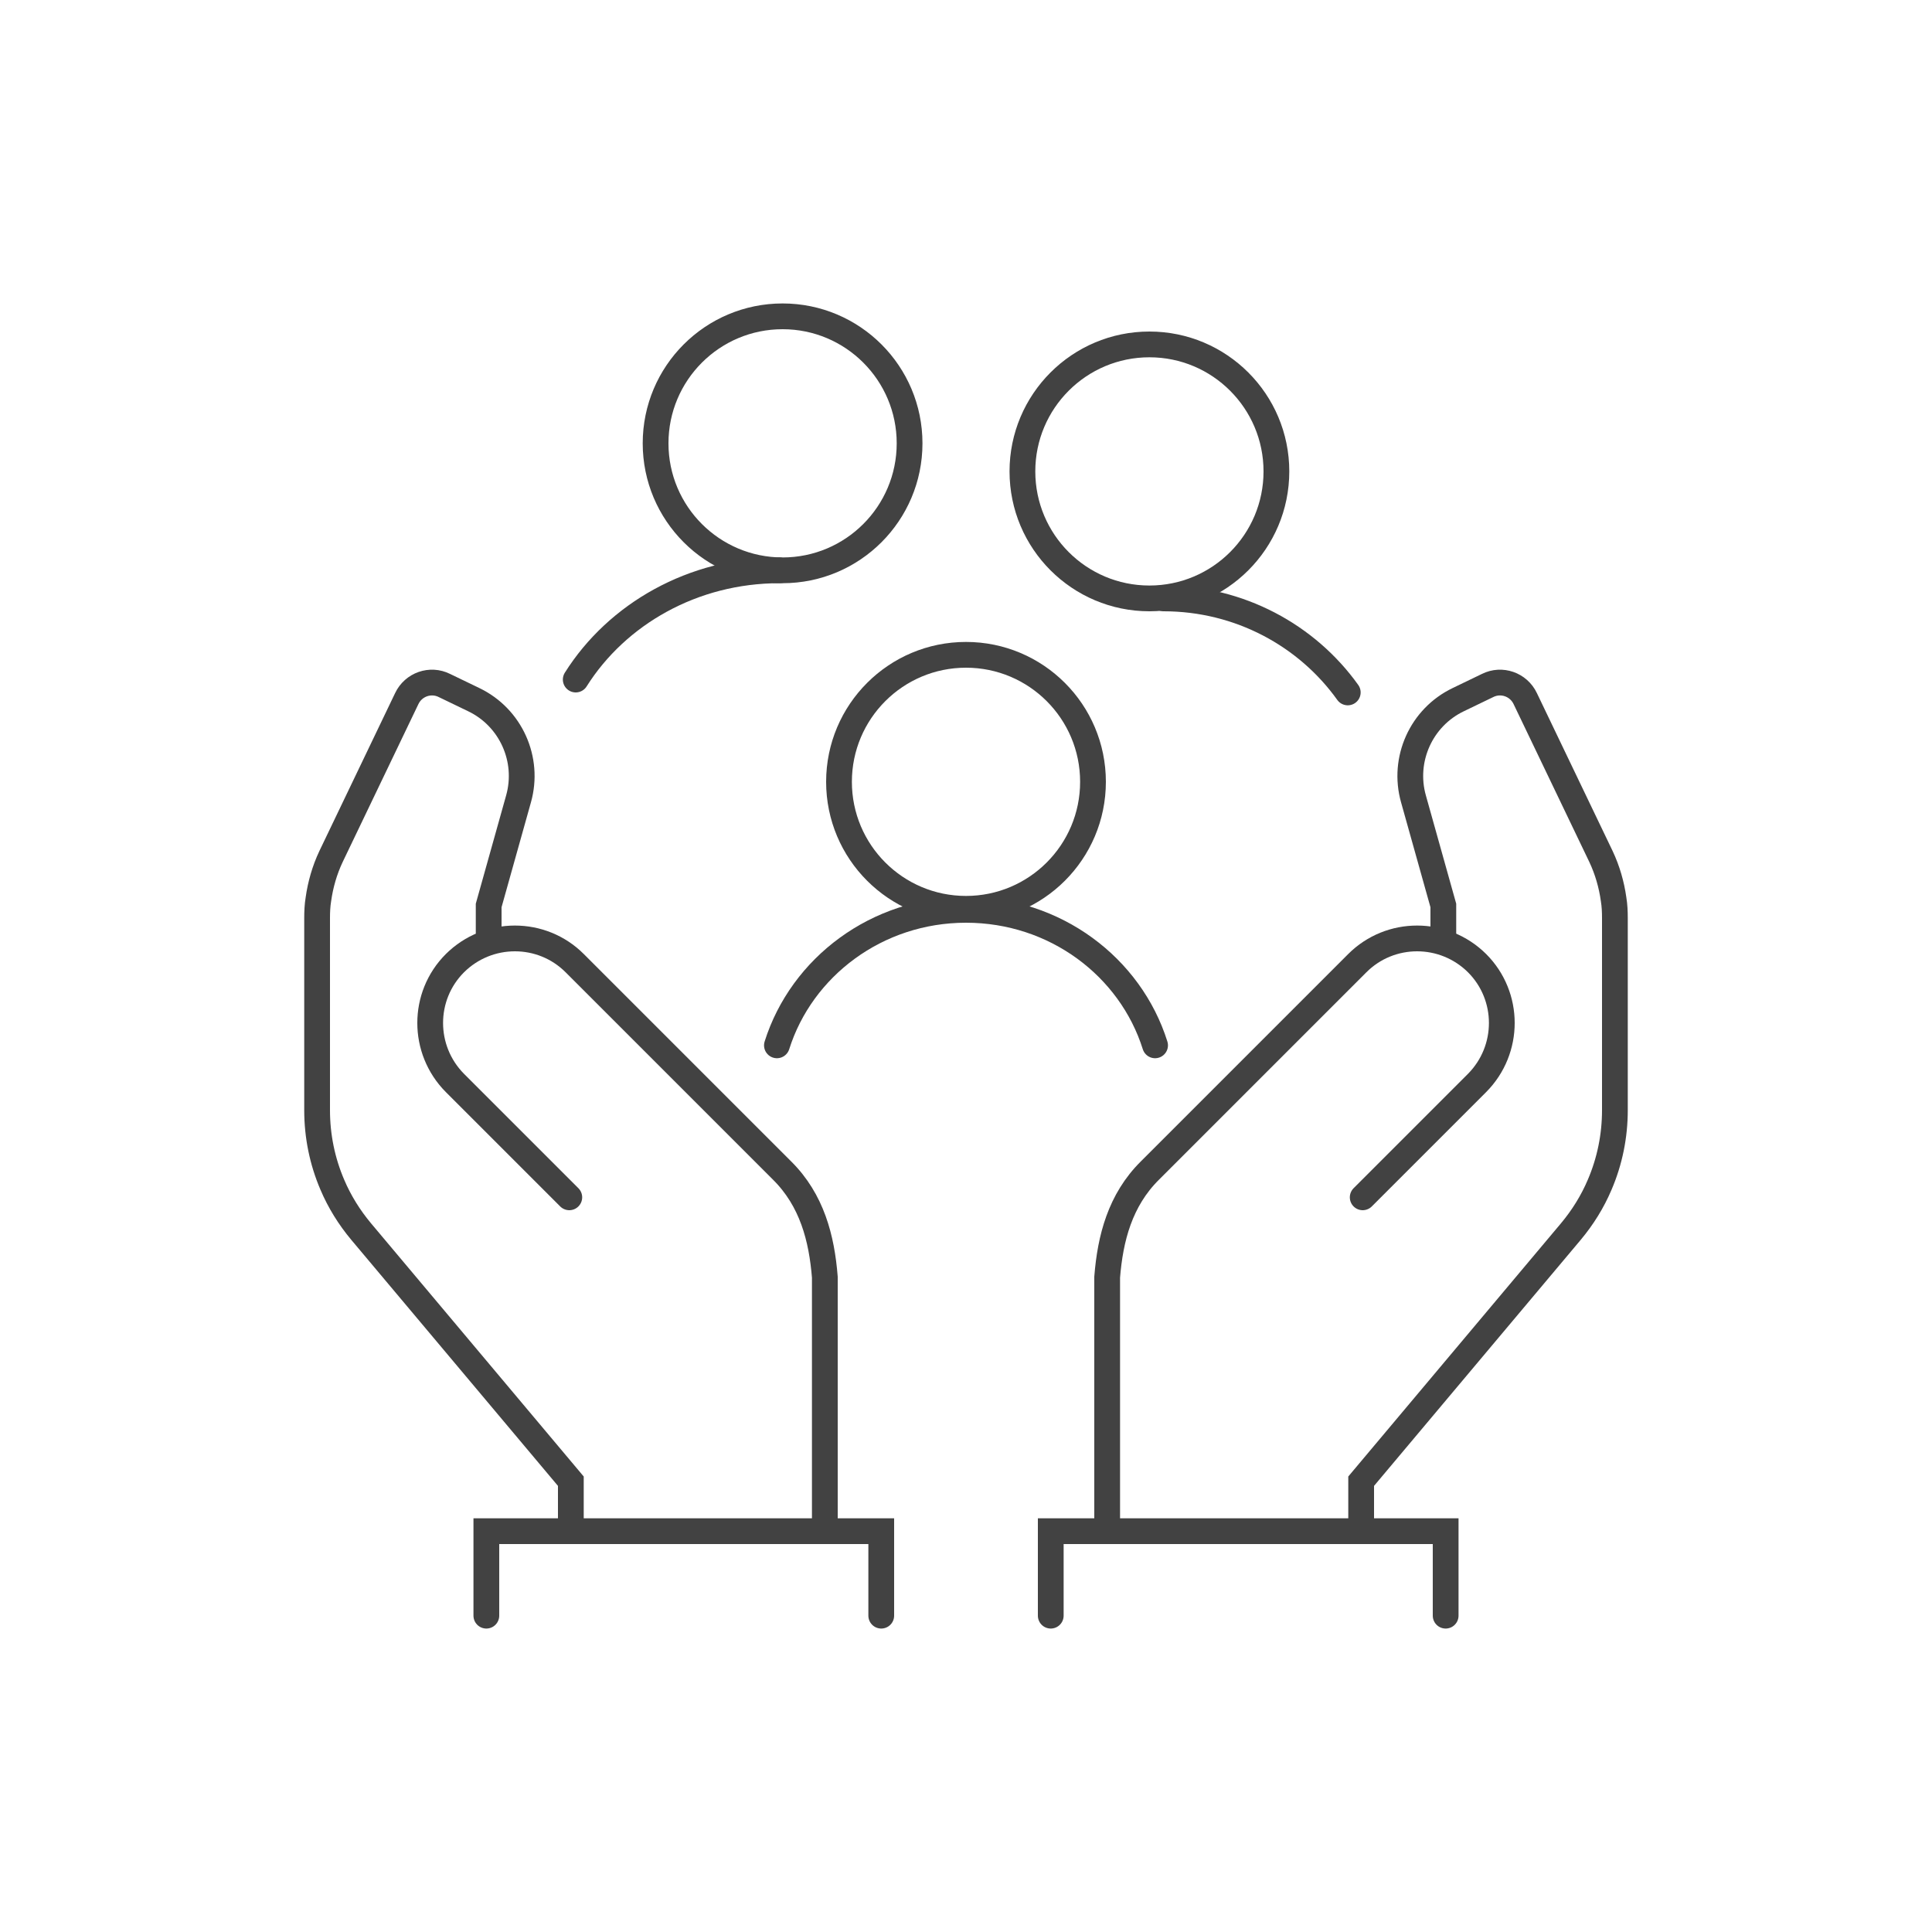 <?xml version="1.0" encoding="UTF-8"?>
<svg xmlns="http://www.w3.org/2000/svg" version="1.1" viewBox="0 0 75 75">
  <defs>
    <style>
      .cls-1 {
        fill: none;
        stroke: #424242;
        stroke-linecap: round;
        stroke-miterlimit: 10;
      }
    </style>
  </defs>
  <!-- Generator: Adobe Illustrator 28.6.0, SVG Export Plug-In . SVG Version: 1.2.0 Build 709)  -->
  <g>
    <g id="Layer_1">
      <g>
        <circle class="cls-1" cx="30.38" cy="17.21" r="4.93"/>
        <path class="cls-1" d="M30.26,22.14c-3.36,0-6.31,1.7-7.91,4.24"/>
        <circle class="cls-1" cx="44.62" cy="18.3" r="4.93"/>
        <path class="cls-1" d="M45.17,23.23c2.95,0,5.57,1.44,7.15,3.65"/>
        <circle class="cls-1" cx="37.5" cy="30.35" r="4.93"/>
        <path class="cls-1" d="M44.84,40.58c-.96-3.05-3.88-5.26-7.34-5.26s-6.38,2.22-7.34,5.26"/>
        <path class="cls-1" d="M22.16,59.44v-1.94l-8.14-9.69c-.46-.55-.84-1.16-1.12-1.82h0c-.39-.91-.59-1.89-.59-2.89v-7.46c0-.24.01-.49.05-.73h0c.08-.57.24-1.13.49-1.66l2.94-6.13c.26-.55.92-.78,1.46-.51l1.14.55c1.44.69,2.17,2.32,1.74,3.85l-1.16,4.14v1.42"/>
        <path class="cls-1" d="M32.02,59.44v-9.86c-.12-1.51-.5-2.99-1.66-4.14l-8.05-8.05c-1.28-1.28-3.36-1.28-4.65,0h0c-1.28,1.28-1.28,3.36,0,4.65l4.44,4.44"/>
        <path class="cls-1" d="M52.84,59.44v-1.94l8.14-9.69c.46-.55.84-1.16,1.12-1.82h0c.39-.91.59-1.89.59-2.89v-7.46c0-.24-.01-.49-.05-.73h0c-.08-.57-.24-1.13-.49-1.66l-2.94-6.13c-.26-.55-.92-.78-1.46-.51l-1.14.55c-1.44.69-2.17,2.32-1.74,3.85l1.16,4.14v1.42"/>
        <path class="cls-1" d="M42.98,59.44v-9.86c.12-1.51.5-2.99,1.66-4.14l8.05-8.05c1.28-1.28,3.36-1.28,4.65,0h0c1.28,1.28,1.28,3.36,0,4.65l-4.44,4.44"/>
        <polyline class="cls-1" points="40.79 62.72 40.79 59.44 56.12 59.44 56.12 62.72"/>
        <polyline class="cls-1" points="18.88 62.72 18.88 59.44 34.21 59.44 34.21 62.72"/>
      </g>
    </g>
  </g>
</svg>